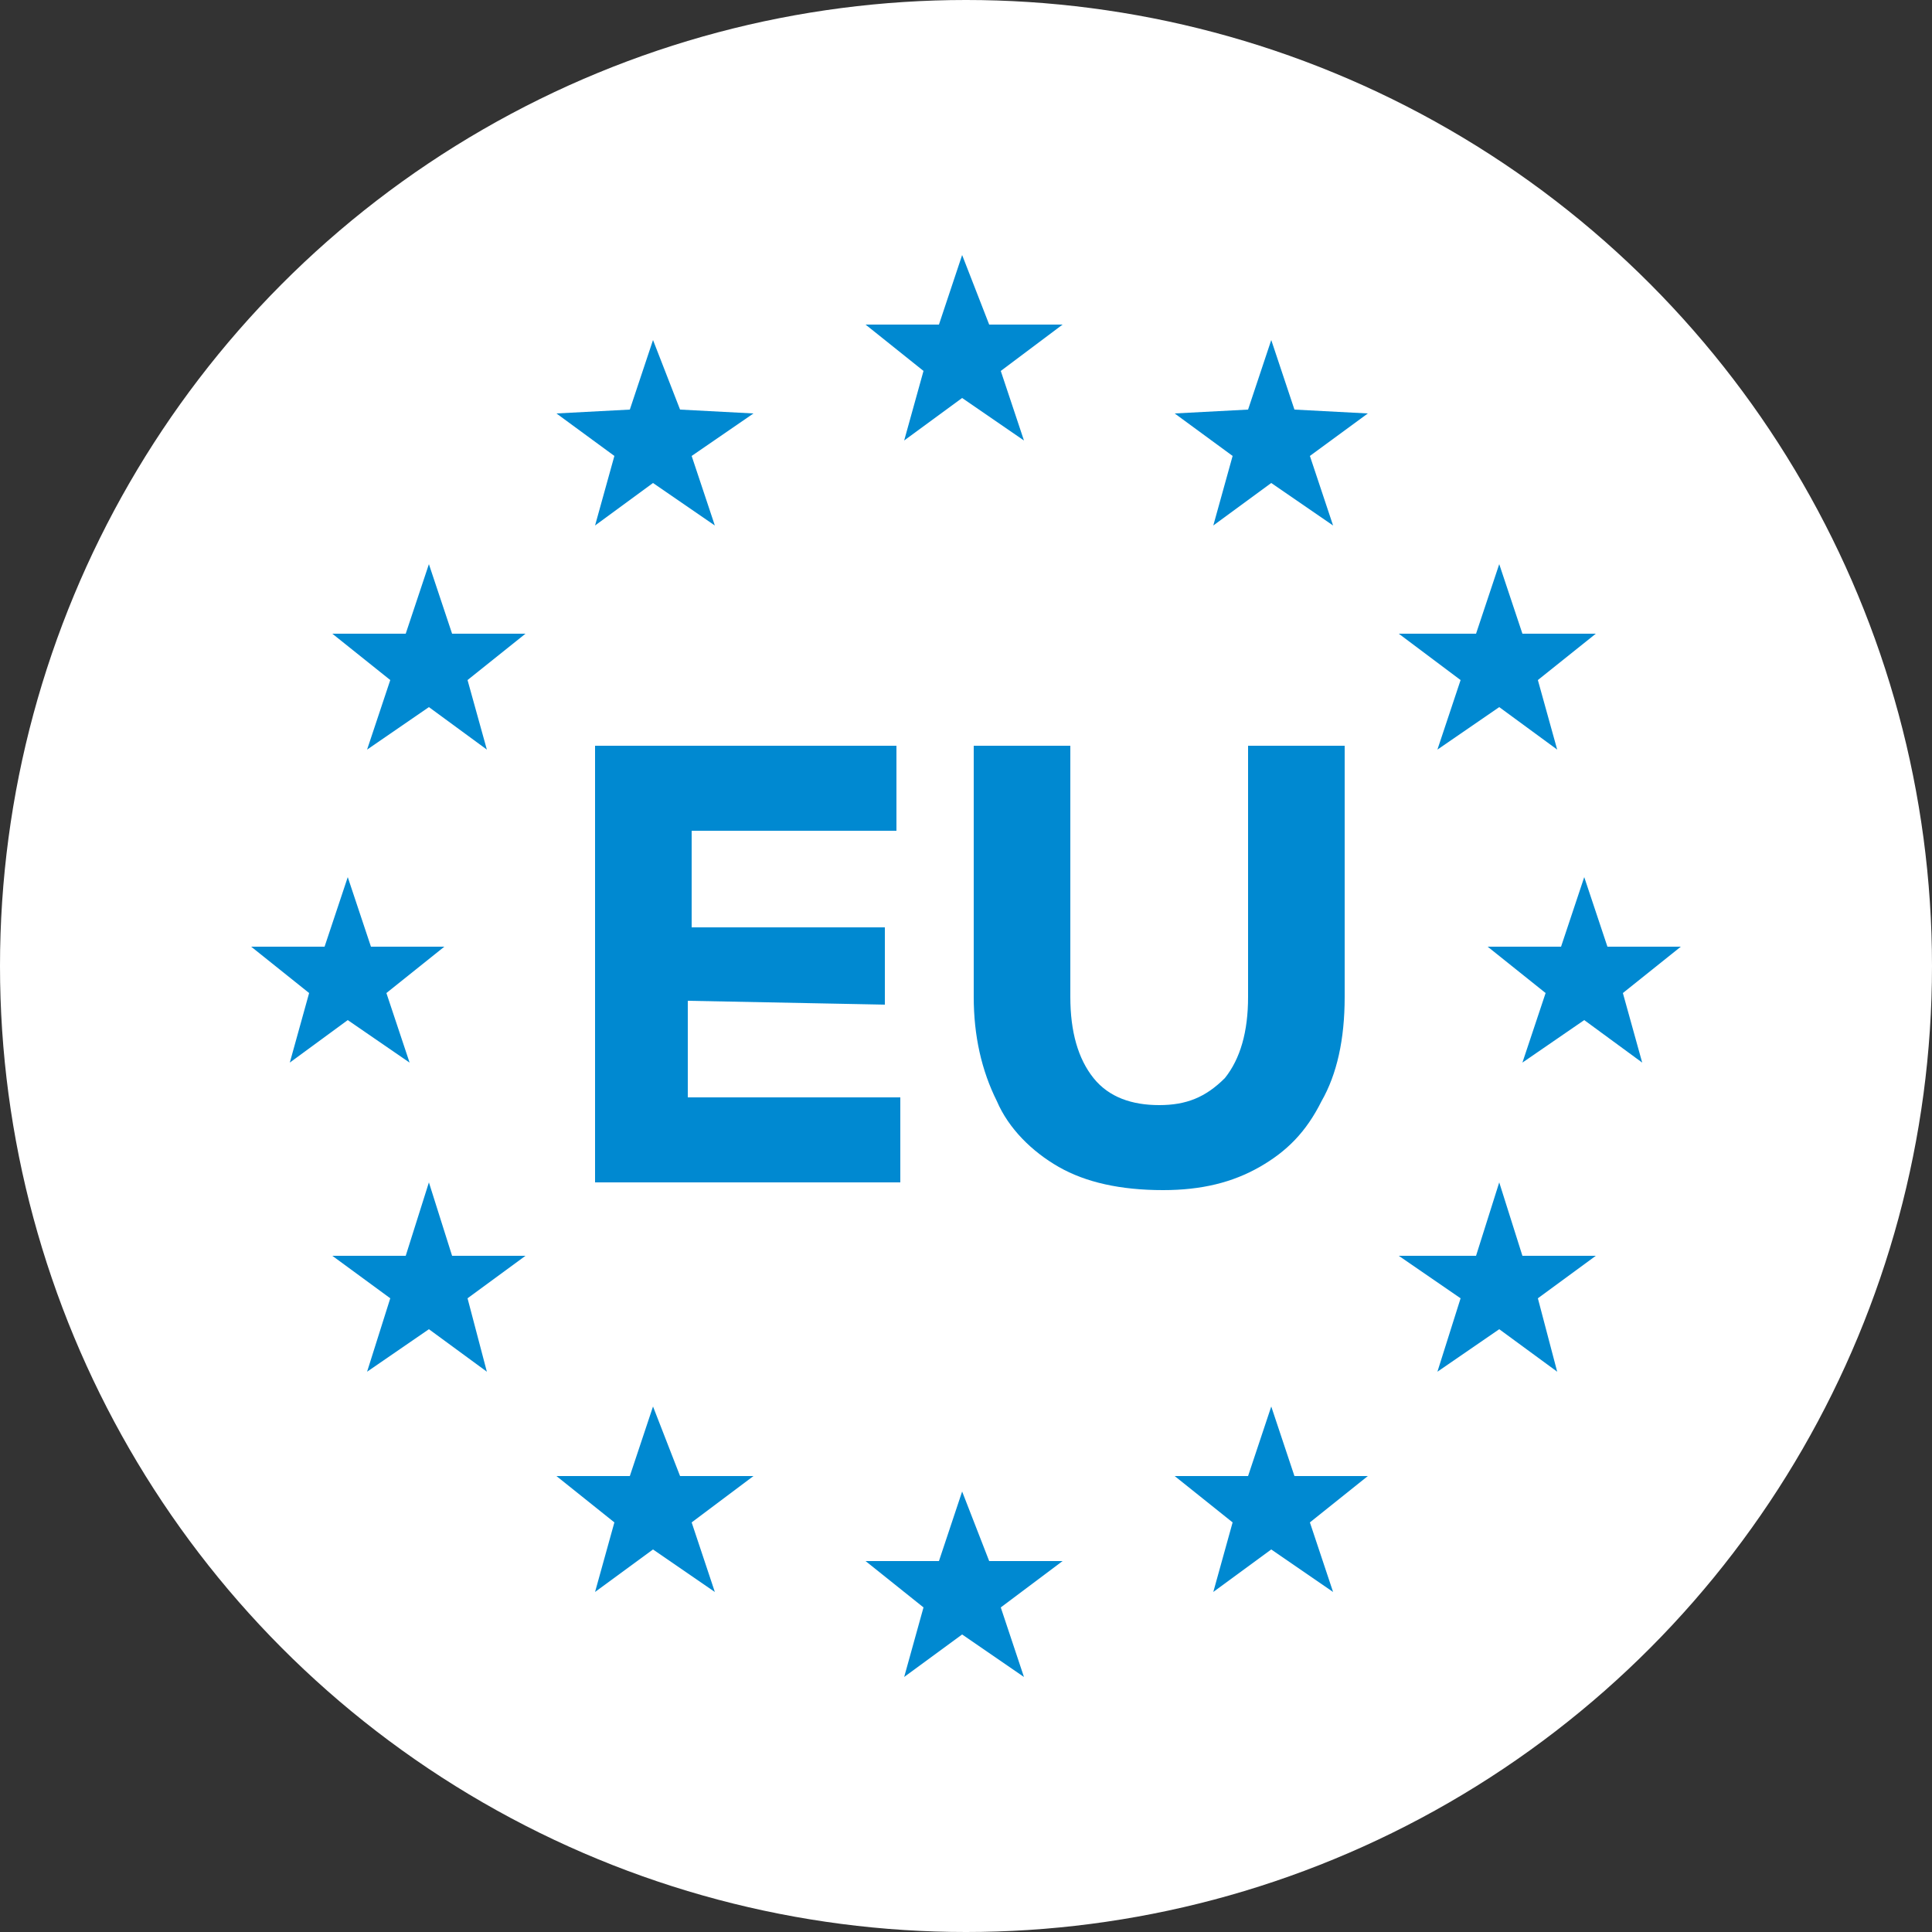 <svg viewBox="0 0 50 50" height="17.64mm" width="17.64mm" xmlns="http://www.w3.org/2000/svg" id="objects">
  <rect x="0" y="0" width="50" height="50" fill="#333333" stroke="none"/>
  <defs>
    <style>
      .cls-1 {
        fill: #fff;
      }

      .cls-2 {
        fill: #0089d1;
      }
    </style>
  </defs>
  <circle r="25" cy="25" cx="25" class="cls-1"></circle>
  <path d="M24.9,6.6l.7,1.8h1.9l-1.6,1.2.6,1.8-1.6-1.1-1.5,1.1.5-1.8-1.5-1.2h1.9s.6-1.8.6-1.8ZM9,22.7l.6,1.8h1.9l-1.5,1.2.6,1.8-1.6-1.1-1.5,1.1.5-1.8-1.5-1.2h1.9l.6-1.8ZM11.1,14.6l.6,1.8h1.9l-1.5,1.2.5,1.8-1.5-1.1-1.6,1.1.6-1.8-1.5-1.2h1.9s.6-1.8.6-1.8ZM16.9,8.8l.7,1.8,1.9.1-1.6,1.1.6,1.8-1.6-1.1-1.5,1.1.5-1.8-1.5-1.1,1.9-.1.6-1.8ZM38.8,14.6l-.6,1.8h-2l1.6,1.2-.6,1.8,1.6-1.1,1.5,1.1-.5-1.8,1.5-1.2h-1.9s-.6-1.8-.6-1.8ZM11.1,30.6l.6,1.9h1.9l-1.5,1.1.5,1.9-1.5-1.1-1.6,1.1.6-1.9-1.5-1.1h1.9l.6-1.9ZM38.8,30.6l-.6,1.9h-2l1.6,1.1-.6,1.9,1.6-1.1,1.5,1.1-.5-1.9,1.5-1.1h-1.9l-.6-1.9ZM32.9,8.8l-.6,1.8-1.9.1,1.5,1.1-.5,1.8,1.5-1.1,1.6,1.1-.6-1.8,1.5-1.1-1.9-.1-.6-1.8ZM16.9,36.4l.7,1.8h1.9l-1.6,1.2.6,1.8-1.6-1.1-1.5,1.1.5-1.8-1.5-1.2h1.9l.6-1.8ZM32.9,36.4l-.6,1.8h-1.9l1.5,1.2-.5,1.8,1.5-1.1,1.6,1.1-.6-1.8,1.5-1.2h-1.9l-.6-1.8ZM41,22.7l.6,1.8h1.9l-1.5,1.2.5,1.8-1.5-1.1-1.6,1.1.6-1.8-1.5-1.2h1.9l.6-1.8ZM24.9,38.6l.7,1.8h1.9l-1.6,1.2.6,1.8-1.6-1.1-1.5,1.1.5-1.8-1.5-1.2h1.9l.6-1.8ZM17.8,25.9v2.5h5.5v2.2h-7.9v-11.3h7.8v2.2h-5.3v2.5h5v2s-5.1-.1-5.1-.1ZM27.4,30.2c-.7-.4-1.3-1-1.6-1.7-.4-.8-.6-1.7-.6-2.7v-6.5h2.5v6.5c0,.9.2,1.6.6,2.1s1,.7,1.7.7,1.2-.2,1.7-.7c.4-.5.6-1.2.6-2.1v-6.5h2.5v6.5c0,1.1-.2,2-.6,2.7-.4.8-.9,1.3-1.6,1.7-.7.4-1.5.6-2.5.6-1.1,0-2-.2-2.7-.6Z" class="cls-2"></path>
</svg>